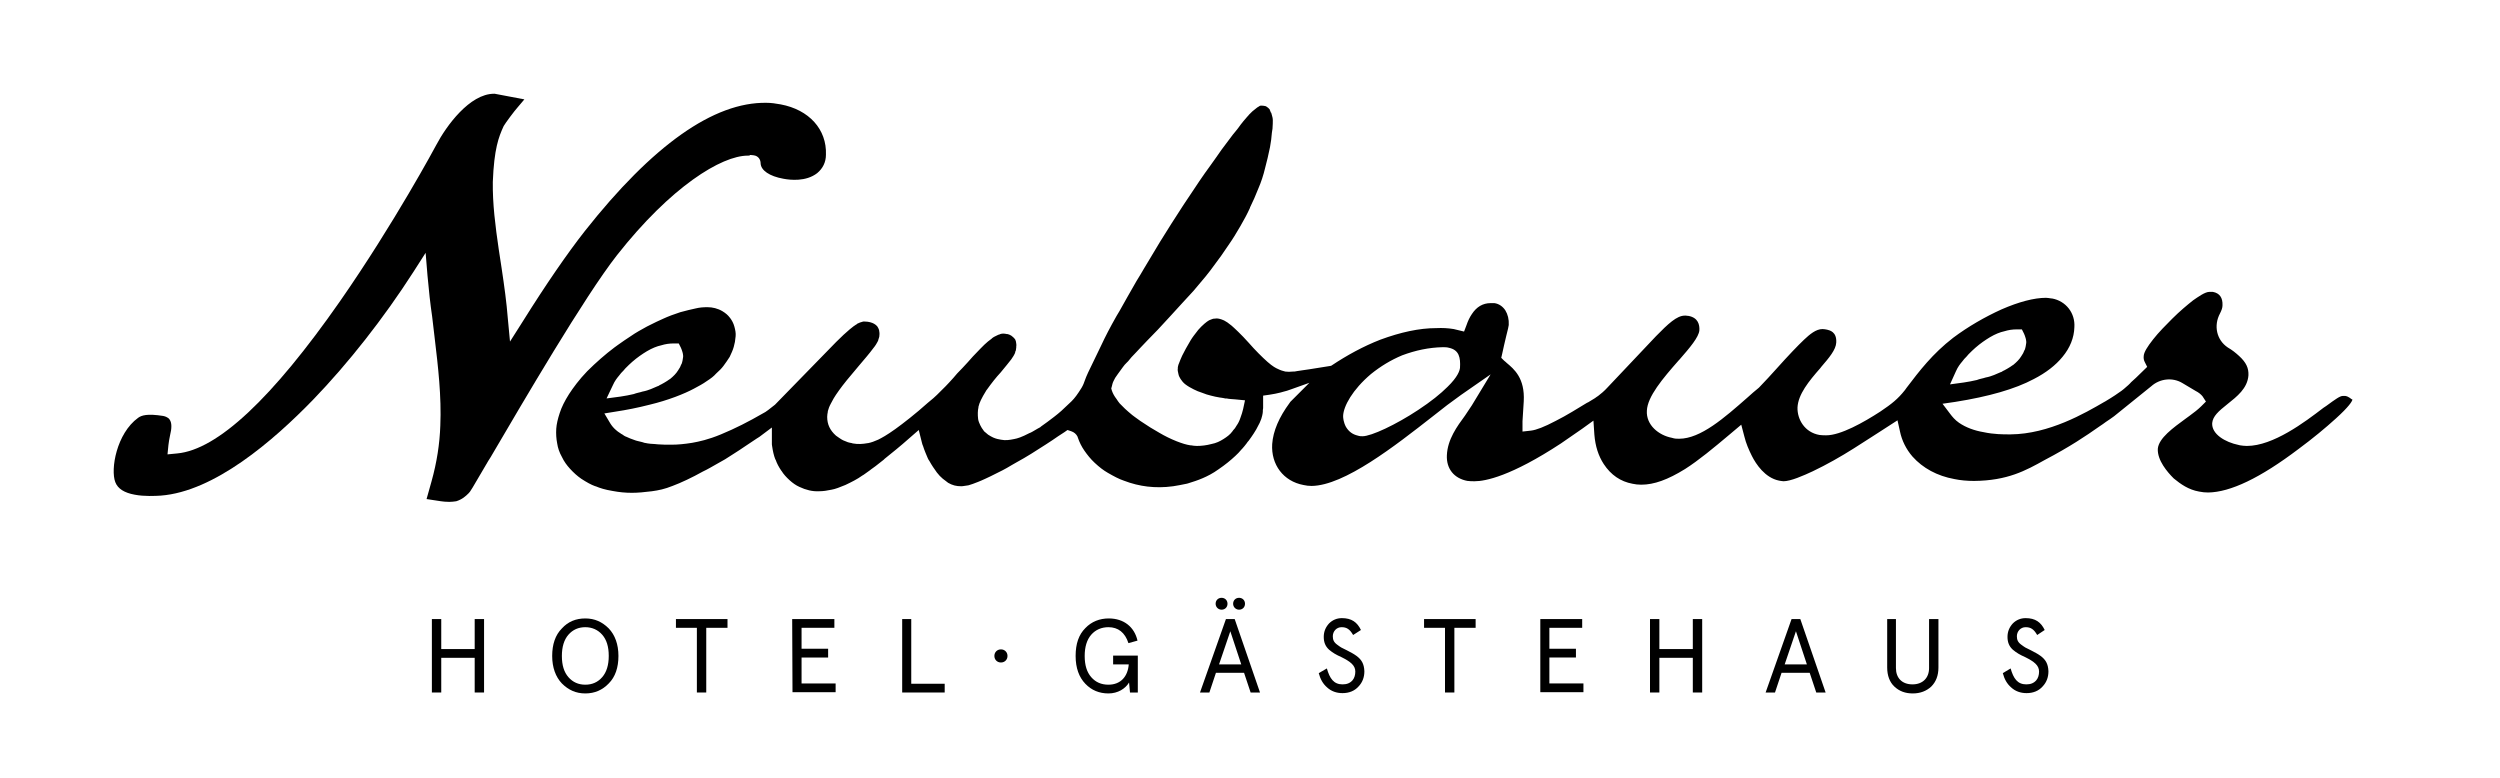 <?xml version="1.0" encoding="UTF-8"?> <svg xmlns="http://www.w3.org/2000/svg" xmlns:xlink="http://www.w3.org/1999/xlink" version="1.1" id="Ebene_1" x="0px" y="0px" viewBox="0 0 800 249" style="enable-background:new 0 0 800 249;" xml:space="preserve"> <g> <g> <path d="M151.9,198.1h3v23.5h-3v-11.1h-10.7v11.1h-3v-23.5h3v9.6h10.7V198.1z"></path> <path d="M187.3,197.9c3,0,5.4,1.1,7.5,3.2c2,2.1,3.1,5.1,3.1,8.8s-1,6.7-3.1,8.8c-2,2.1-4.5,3.2-7.5,3.2s-5.4-1.1-7.5-3.2 c-2-2.1-3.1-5.1-3.1-8.8s1-6.7,3.1-8.8C181.8,198.9,184.3,197.9,187.3,197.9z M187.3,200.7c-2.2,0-4,0.8-5.4,2.4 c-1.4,1.6-2.1,3.9-2.1,6.8c0,3,0.7,5.2,2.1,6.8c1.4,1.6,3.2,2.4,5.4,2.4s4-0.8,5.4-2.4c1.4-1.6,2.1-3.9,2.1-6.8 c0-3-0.7-5.2-2.1-6.8C191.3,201.5,189.4,200.7,187.3,200.7z"></path> <path d="M216.3,200.9v-2.8h16.5v2.8H226v20.7h-3v-20.7H216.3z"></path> <path d="M253.5,198.1H267v2.8h-10.5v6.7h8.5v2.8h-8.5v8.3h10.9v2.8h-13.8L253.5,198.1L253.5,198.1z"></path> <path d="M288.6,198.1h3v20.7h10.7v2.8h-13.6v-23.5H288.6z"></path> <path d="M320.3,207.8c1.2,0,2.1,0.9,2.1,2.1c0,1.2-0.9,2.1-2.1,2.1s-2.1-0.9-2.1-2.1C318.2,208.7,319.1,207.8,320.3,207.8z"></path> <path d="M356.2,212.6v-2.8h7.9v11.8h-2.5l-0.3-3.2c-1.2,2-3.6,3.5-6.6,3.5c-2.9,0-5.4-1-7.4-3.1s-3.1-5-3.1-8.9s1-6.8,3.1-8.9 c2-2.1,4.6-3.1,7.5-3.1c4.8,0,8.2,2.7,9.2,7.1l-2.9,0.8c-1.1-3.4-3.3-5.1-6.4-5.1c-2.2,0-4.1,0.8-5.5,2.4 c-1.4,1.6-2.1,3.9-2.1,6.8c0,3,0.7,5.2,2.1,6.8s3.2,2.4,5.5,2.4c3.9,0,6.2-2.6,6.5-6.5H356.2z"></path> <path d="M392.3,198.1h2.8l8.1,23.5h-3l-2.1-6.3h-9l-2.1,6.3h-3L392.3,198.1z M392.8,193.2c0,1.1-0.8,1.9-1.9,1.9 c-1,0-1.9-0.8-1.9-1.9c0-1.1,0.8-1.9,1.9-1.9S392.8,192.1,392.8,193.2z M393.7,202l-3.6,10.6h7.1L393.7,202z M398.4,193.2 c0,1.1-0.8,1.9-1.9,1.9c-1,0-1.9-0.8-1.9-1.9c0-1.1,0.8-1.9,1.9-1.9S398.4,192.1,398.4,193.2z"></path> <path d="M433,203.2c-1.1-1.9-2.1-2.5-3.7-2.5s-2.8,1.3-2.8,2.9c0,1.1,0.3,1.9,1.4,2.7c0.5,0.4,1,0.7,1.3,0.9l1.8,0.9 c1.3,0.7,2,1,3.1,1.8c1.6,1.2,2.4,2.5,2.5,4.9c0,1.9-0.6,3.5-1.8,4.8c-1.3,1.5-3.1,2.2-5.2,2.2c-1.9,0-3.6-0.6-4.9-1.8 c-1.4-1.2-2.2-2.7-2.7-4.6l2.6-1.5c0.9,3.2,2.2,5.1,5,5.1c1.4,0,2.4-0.4,3.2-1.3c0.6-0.7,0.9-1.7,0.9-2.8c0-2-1.6-3.2-4.4-4.6 c-1.8-0.8-2.8-1.4-4-2.4c-1.2-1.1-1.7-2.4-1.7-4.1c0-1.7,0.6-3.1,1.7-4.3c1.1-1.1,2.5-1.7,4.1-1.7c3.1,0,4.9,1.3,6.1,3.8 L433,203.2z"></path> <path d="M455.7,200.9v-2.8h16.5v2.8h-6.8v20.7h-3v-20.7H455.7z"></path> <path d="M492.8,198.1h13.5v2.8h-10.5v6.7h8.5v2.8h-8.5v8.3h10.9v2.8h-13.8v-23.4H492.8z"></path> <path d="M541.7,198.1h3v23.5h-3v-11.1H531v11.1h-3v-23.5h3v9.6h10.7V198.1z"></path> <path d="M573.3,198.1h2.8l8.1,23.5h-3l-2.1-6.3h-9l-2.1,6.3h-3L573.3,198.1z M574.7,202l-3.6,10.6h7.1L574.7,202z"></path> <path d="M603.7,198.1h3v15.7c0,3.1,1.9,5.2,5.3,5.2c3.3,0,5.3-2.1,5.3-5.2v-15.7h3v15.5c0,2.6-0.8,4.6-2.3,6.1 c-1.5,1.4-3.5,2.2-5.9,2.2s-4.3-0.7-5.9-2.2c-1.5-1.4-2.3-3.5-2.3-6.1v-15.5H603.7z"></path> <path d="M651.9,203.2c-1.1-1.9-2.1-2.5-3.7-2.5c-1.6,0-2.8,1.3-2.8,2.9c0,1.1,0.3,1.9,1.4,2.7c0.5,0.4,1,0.7,1.3,0.9l1.8,0.9 c1.3,0.7,2,1,3.1,1.8c1.6,1.2,2.4,2.5,2.5,4.9c0,1.9-0.6,3.5-1.8,4.8c-1.3,1.5-3.1,2.2-5.2,2.2c-1.9,0-3.6-0.6-4.9-1.8 c-1.4-1.2-2.2-2.7-2.7-4.6l2.5-1.5c0.9,3.2,2.2,5.1,5,5.1c1.4,0,2.4-0.4,3.2-1.3c0.6-0.7,0.9-1.7,0.9-2.8c0-2-1.6-3.2-4.4-4.6 c-1.8-0.8-2.8-1.4-4-2.4c-1.2-1.1-1.7-2.4-1.7-4.1c0-1.7,0.6-3.1,1.7-4.3c1.1-1.1,2.5-1.7,4.1-1.7c3.1,0,4.9,1.3,6.1,3.8 L651.9,203.2z"></path> </g> <g> <path d="M239.9,49.6c0.3,0,0.7,0,1.3,0.1c1.5,0.2,2.2,1.4,2.2,2.6c0.1,2.2,2.8,4.1,7.3,4.9c2.1,0.4,7.2,1,10.8-1.8 c1.8-1.5,2.8-3.5,2.8-5.9c0.3-8.1-5.4-14.4-14.5-16.1l0,0c-1.6-0.3-3.1-0.5-4.5-0.5c-16.9-0.3-36.5,13.6-58.2,41.1 C181.6,81,174.7,91,167.2,103l-4,6.3l-0.7-7.4c-0.4-5.1-1.1-10.2-2-16.2l-0.9-5.9c-1.1-7.5-2-14.6-1.9-21.6 c0.4-10.6,1.9-14.4,3.4-17.7l0.1-0.2c0.5-0.9,3.4-4.8,4.4-5.9l2.2-2.6l-9.5-1.8c-0.1,0-0.1,0-0.2,0c-7.8,0-15.3,10.3-18.5,16.4 c-0.1,0.2-13.4,25-30.8,50c-21.7,31.1-39.2,47.5-52.1,48.7l-3.1,0.3l0.3-3c0.1-1,0.3-2,0.5-3c0.6-2.4,0.6-4.1-0.1-5.1 c-0.1-0.2-0.6-0.9-2.1-1.2c-5.1-0.8-6.9-0.2-8,0.6c-6.9,5-8.9,16.5-7.3,20.6c0.8,2.1,2.9,3.4,6.2,4c3.1,0.6,6.6,0.4,8.3,0.3 c17.2-1.3,36-17.5,48.8-30.7c11.2-11.6,22.6-26.1,32.1-40.9l3.9-6.1l0.6,7.3c0.4,4.6,0.9,9.1,1.5,13.2l0.8,6.8 c1.1,9.2,2.2,18.7,1.8,28c-0.2,5.8-1.1,11.7-2.8,17.8l-1.6,5.7l4.6,0.7c0.7,0.1,1.6,0.2,2.7,0.2c0.7,0,1.5-0.1,2.2-0.2 c1.9-0.6,3-1.6,4-2.6c0.5-0.5,0.7-0.8,6.3-10.4l0.7-1.1c10.5-17.9,30-51.3,40.4-64.6c17.3-22,33.5-31.9,41.9-31.9H239.9z"></path> <path d="M750.5,126.7l-0.2,0c-0.1,0-0.4,0-0.6,0c-0.9,0-2.3,1-5.3,3.2l-0.9,0.6c-6,4.6-16.1,12.2-24.5,12.2 c-0.8,0-1.5-0.1-2.2-0.2l-0.4-0.1c-4.4-0.9-8.7-3.5-8.5-7c0.2-2.2,2-3.8,4.9-6.1c3-2.4,6.4-5,6.7-9.2c0.1-2.3-0.7-4.1-3-6.2 c-1.1-1-2.2-1.9-3.6-2.7c-3.6-2.4-4.6-7-2.5-10.9c0.5-1,0.8-1.8,0.8-2.6c0.1-2.4-0.9-3.9-3.1-4.3c-0.2,0-0.6,0-1.1,0 c-1.4,0-3.6,1.6-5.2,2.7c-1.9,1.5-4.3,3.5-6.7,5.9c-1.8,1.8-4.4,4.4-6.1,6.6c-1.9,2.4-2.9,4.1-3,5.2c-0.1,0.8,0,1.4,0.3,2l0.8,1.6 l-3.6,3.5c-0.4,0.4-0.8,0.7-1.1,1c-0.3,0.3-0.6,0.5-0.8,0.8c-0.3,0.3-0.7,0.7-1.2,1.1c-1.1,1-1.8,1.5-3.6,2.7 c-0.5,0.3-0.9,0.6-1.4,0.9c-0.5,0.3-1,0.6-1.8,1.1l-0.2,0.1c-6.2,3.6-17.7,10.3-30,10.4l-0.7,0c-1.5,0-4.7,0-7.9-0.7 c-3-0.5-5.7-1.5-7.9-3c-1.3-0.9-2.2-2-2.8-2.8l-2.5-3.3l4.1-0.6c10.7-1.7,19.1-4.1,25.1-7.3c3.9-2,7-4.4,9.2-7.1 c2.4-2.9,3.7-6.1,3.8-9.5c0.3-4.5-2.7-8.4-7.2-9.2l-0.2,0c-0.7-0.1-1.2-0.2-1.7-0.2c-3.8,0-8.7,1.3-14.2,3.7 c-5.3,2.4-10.7,5.5-15.5,9.1c-6.6,5.1-10.8,10.6-14.9,16l-0.5,0.7c-2.3,2.9-4.2,4.4-7.9,6.9c-5.4,3.5-12.7,7.6-17.3,7.6 c-0.6,0-1.3,0-2.1-0.1c-4.8-0.8-7.2-5-7.1-8.8c0.2-4.2,3.6-8.4,7.3-12.6l0.3-0.4c2.5-2.9,4.7-5.5,4.8-7.8c0.2-3.5-2.2-3.9-2.9-4.1 c-0.5-0.1-1-0.2-1.5-0.2c-2.1,0-4.1,1.7-5.9,3.4c-2,1.9-4.8,4.8-9.1,9.6c-1.5,1.7-3.2,3.5-5.2,5.6l-0.2,0.2 c-0.6,0.5-1.2,1-1.8,1.5c-0.6,0.5-1.2,1.1-1.8,1.6c-7.4,6.5-15,13.2-21.9,13.2c-0.7,0-1.4,0-2.3-0.3c-4.2-0.8-8.3-4.1-8-8.7 c0.2-4.5,5-10.2,10.2-16.1l0.2-0.2c3.4-3.9,6.2-7.2,6.4-9.4c0.1-1.8-0.4-4-3.4-4.6c-0.3,0-0.7-0.1-0.9-0.1l-0.4,0 c-2.5,0-5.3,2.6-9.2,6.6l-15.6,16.5c-0.8,0.9-2.2,2.1-2.9,2.6c-0.3,0.2-0.5,0.3-0.6,0.4l-0.4,0.3c-0.6,0.4-1.3,0.8-2.3,1.4l-0.1,0 c-3,1.8-6.6,4.1-10.2,5.9c-3.6,1.9-6.2,2.9-7.9,3.1l-2.7,0.3l0-3.3l0.4-6.4c0.4-7.4-3.1-10.3-5.5-12.3l-0.2-0.2 c-0.2-0.2-0.4-0.3-0.6-0.5l-0.9-0.9l0.3-1.3c0.3-1.5,0.9-4,1.3-5.7c0.6-2.2,0.7-3,0.8-3.5c0.1-1.8-0.3-3.4-1.1-4.7 c-0.8-1.2-2-2.1-3.5-2.3C478,97,477.4,97,477,97c-2.5,0-4.5,1.2-6,3.5c-0.7,1-1.3,2.3-1.7,3.5l-0.8,2.1l-3.3-0.8 c-1.8-0.3-3.6-0.4-5.6-0.3l-0.1,0c-5.3,0-11.3,1.3-17.8,3.7c-5.4,2.1-10.7,5-15.5,8.2c-0.1,0.1-0.3,0.2-0.5,0.2l-6.9,1.1 c-1.2,0.2-3,0.4-3.4,0.5c-0.3,0-0.5,0.1-0.6,0.1c-0.4,0.1-0.7,0.1-1.1,0.1c-0.9,0.1-1.6,0.1-2.4,0c-0.8-0.2-1.5-0.4-2.3-0.8 c-0.7-0.3-1.7-0.8-3.4-2.3c-1.7-1.5-4-3.8-6-6.1c-2.4-2.7-4.8-4.9-5.5-5.5c-1.1-0.9-1.7-1.3-2.3-1.6l-0.2-0.1 c-0.9-0.4-1.7-0.6-2.3-0.6c-0.3,0-0.6,0.1-1.1,0.1l0,0c-0.5,0.2-0.9,0.3-1.3,0.5c-0.4,0.2-0.9,0.6-1.5,1.1c-0.7,0.6-1.3,1.2-2,2 l-0.3,0.4c-0.7,0.9-1.5,1.9-2.1,2.9c-1.1,1.8-2.1,3.7-2.7,4.9c-0.5,1-0.7,1.7-1,2.4c-0.1,0.2-0.1,0.3-0.2,0.5 c-0.1,0.4-0.2,0.7-0.2,0.9l0,0.3c-0.1,0.5,0,1,0.2,1.8c0.1,0.6,0.4,1.1,0.7,1.6c0.4,0.6,0.8,1.1,1.4,1.6c0.9,0.7,1.8,1.2,2.8,1.7 c0.8,0.4,1.7,0.8,2.7,1.1c1,0.4,1.9,0.7,2.8,0.9c0.8,0.2,2,0.5,2.8,0.6c0.5,0.1,1,0.1,1.3,0.2c0.2,0,0.3,0.1,0.4,0.1l0.5,0 c0.8,0.2,1.8,0.2,2.8,0.3l3.1,0.3l-0.6,2.8c-0.2,0.9-0.5,1.8-0.9,2.9c-0.3,0.9-0.7,1.7-1.2,2.4c-0.3,0.6-0.7,1.1-1.1,1.5l-0.2,0.3 c-0.8,1.1-1.8,1.8-2.9,2.5c-1.1,0.7-2.3,1.3-3.9,1.6c-1.5,0.4-3.1,0.6-4.6,0.6c-0.7,0-1.3-0.1-1.9-0.2l-0.2,0 c-1.3-0.2-2.6-0.6-4.4-1.3c-2-0.8-3.8-1.7-5.5-2.7c-1.8-1-3.9-2.3-6.1-3.8c-0.6-0.4-1.2-0.9-1.8-1.3c-0.3-0.2-0.5-0.4-0.8-0.6 c-0.9-0.7-1.6-1.4-2.3-2l-1.7-1.7c-0.4-0.5-0.7-0.9-1-1.4c-0.7-0.9-1.2-1.8-1.5-2.7l-0.2-0.7l0.2-0.7c0.1-0.4,0.2-1,0.5-1.6 c0.3-0.7,0.7-1.4,1.4-2.3c0.3-0.4,0.5-0.7,0.8-1.1c0.3-0.4,0.5-0.7,0.8-1.1c0.4-0.6,0.8-1,1.2-1.4c0.2-0.2,0.3-0.3,0.5-0.5 c0.6-0.8,1.4-1.7,2.6-2.9c0.8-0.9,1.9-2,3.5-3.7l3.4-3.5c2.3-2.5,5.2-5.6,7.9-8.6c1.2-1.3,2.4-2.6,3.5-3.8c3-3.5,5-5.9,6.7-8.3 c1.5-2,2.9-3.9,4.4-6.2c1.4-2,2.7-4.1,3.9-6.2c1.1-1.9,2.2-3.9,3.1-5.9l0-0.1c1-2,1.8-3.9,2.6-5.9c1-2.3,1.7-4.5,2.2-6.6 c0.6-2.2,1.1-4.4,1.6-6.8c0.3-1.6,0.5-3.2,0.6-4.6c0.1-0.5,0.1-0.9,0.2-1.3c0.1-1.4,0.1-2.1,0.1-2.8c0-0.5-0.1-0.8-0.2-1.2 c-0.1-0.4-0.2-0.8-0.3-1.1c0,0,0,0,0,0l-0.2-0.2l-0.1-0.4c-0.1-0.1-0.2-0.3-0.2-0.5l0,0l-0.2-0.2c-0.2-0.2-0.2-0.2-0.3-0.3 l-0.7-0.5c-0.4-0.1-0.9-0.2-1.3-0.2c-0.4,0-0.6,0-0.7,0.1c-0.1,0.1-0.2,0.1-0.3,0.2c-0.2,0.1-0.3,0.2-0.5,0.3 c-0.4,0.3-0.9,0.7-1.5,1.2c-0.6,0.5-1.3,1.3-1.9,2c-0.7,0.8-1.3,1.5-1.9,2.3l-0.8,1.1c-0.5,0.6-1,1.3-1.7,2.1 c-0.6,0.8-1.3,1.7-2.1,2.8l-1.5,2c-1,1.4-2.2,3.2-3.6,5.1l-1.8,2.5c-2.2,3.1-4.6,6.9-6.8,10.1c-2.7,4.1-5.2,8.1-7.5,11.8 c-1.7,2.8-3.4,5.7-5.1,8.5c-0.8,1.4-1.6,2.7-2.4,4c-2,3.5-3.9,6.8-5.5,9.7l-0.9,1.5c-2.1,3.7-3.6,6.6-4.9,9.4 c-1.5,3.1-3,6.2-4.2,8.7c-0.5,1.1-0.8,1.8-1,2.4c-0.3,0.8-0.5,1.5-1.1,2.5c-1.3,2.1-2.2,3.3-3.2,4.3c-3,2.9-3.8,3.6-5.6,5 c-1.4,1.1-2.8,2.1-4.2,3.1l-0.2,0.2c-0.6,0.3-1.1,0.6-1.6,0.9c-0.7,0.4-1.3,0.8-1.9,1c-2.5,1.3-3.8,1.7-4.9,1.9 c-1.5,0.3-2.7,0.5-4.2,0.2l0,0c-0.7-0.1-1.6-0.3-2.5-0.7c-0.4-0.2-1-0.5-1.6-0.9c-0.5-0.4-0.9-0.8-1.3-1.1l-0.2-0.3 c-0.4-0.5-0.7-1-1-1.6c-0.2-0.5-0.6-1.2-0.7-2c-0.1-0.7-0.1-1.4-0.1-2c0-0.7,0.1-1.2,0.2-1.7l0-0.2c0.2-0.8,0.4-1.4,0.8-2.2 c0.4-0.8,0.8-1.6,1.8-3.2l0.1-0.1c1.5-2.1,2.9-3.9,4.4-5.5c1.5-1.8,2.7-3.3,3.4-4.2c0.6-0.9,1-1.5,1.1-1.8 c0.1-0.2,0.2-0.5,0.2-0.7c0.1-0.2,0.2-0.4,0.2-0.5l0-0.1c0.1-0.5,0.1-0.7,0.1-0.7l0-0.3c0.1-0.5,0-1-0.1-1.6 c-0.1-0.4-0.2-0.7-0.5-1l-0.2-0.2c-0.1-0.2-0.5-0.4-0.8-0.7c-0.5-0.3-0.8-0.4-1.2-0.5l-0.2,0c-0.9-0.2-1.5-0.2-2.1,0l-0.2,0.1 c-0.3,0.1-0.5,0.1-0.8,0.3l-0.2,0.1c-0.4,0.2-0.9,0.4-1.4,0.8l-0.2,0.2c-0.7,0.5-1.6,1.2-2.3,1.9l-1.3,1.3 c-0.5,0.5-1.1,1.1-2.4,2.5l-1.6,1.8c-1.1,1.2-2.3,2.5-3.4,3.6c-0.4,0.5-0.8,0.9-1.2,1.4c-1,1.1-1.8,2-2.5,2.7 c-2.7,2.7-3.3,3.3-3.9,3.8c-0.5,0.4-1.2,1-1.8,1.5c-3.9,3.5-7.9,6.6-10.4,8.4c-2.8,2-4.3,2.8-5.5,3.4c-1.1,0.5-2.2,0.9-3.2,1.1 l-0.1,0c-1.7,0.3-3.1,0.4-4.8,0.1l-0.3-0.1c-0.5-0.1-1.2-0.2-1.8-0.5c-0.6-0.2-1.3-0.5-2-1c-0.1-0.1-0.2-0.1-0.3-0.2 c-0.3-0.2-0.6-0.4-1-0.7c-1.9-1.7-2.8-3.6-2.8-6c0-0.6,0.1-1.1,0.2-1.6l0-0.2c0.2-0.8,0.5-1.6,1-2.5c0.4-0.8,1-2,2.6-4.2 c1.2-1.7,3.3-4.3,6.3-7.8c1.7-2,3.5-4.1,4.6-5.6c0.9-1.1,1.1-1.6,1.4-2.1l0.1-0.2c0.1-0.2,0.2-0.4,0.2-0.6 c0.1-0.2,0.1-0.4,0.2-0.6c0-0.2,0.1-0.3,0.1-0.4l0-0.3c0.1-0.5,0-1.1-0.1-1.7c-0.1-0.4-0.4-0.9-0.6-1.2c-0.3-0.3-0.6-0.6-1-0.8 c-0.7-0.4-1.8-0.7-2.9-0.7c-0.2,0-0.5,0-0.6,0c-0.4,0.1-0.6,0.2-1,0.3c-0.4,0.2-0.7,0.3-0.9,0.4l-0.2,0.2l-0.2,0.1 c-0.4,0.2-1,0.7-2,1.5c-1.1,0.9-2.7,2.4-4.3,4L248,129.5c-1.7,1.3-2.8,2.3-3.9,2.8c-4.5,2.6-8.8,4.8-13.4,6.7 c-4.1,1.7-7,2.3-9.2,2.7c-2.5,0.4-4.6,0.6-6.6,0.6h-0.3c-1.3,0-2.7,0-3.9-0.1c-0.4,0-0.8-0.1-1.1-0.1c-0.5,0-1-0.1-1.5-0.1 c-0.2,0-0.5-0.1-0.8-0.1c-0.3-0.1-0.7-0.1-1.1-0.2l-0.3-0.1c-0.2-0.1-0.4-0.1-0.7-0.2c-0.7-0.2-1.5-0.3-2.2-0.6 c-1-0.3-1.8-0.7-2.5-1c-0.6-0.2-1-0.5-1.4-0.8c-0.2-0.1-0.4-0.2-0.5-0.3l-0.3-0.2c-0.3-0.2-0.8-0.5-1.2-0.9 c-0.7-0.6-1.3-1.3-1.8-2.1l-1.9-3.2l3.7-0.6c3.3-0.5,6.9-1.2,10.8-2.2c2.9-0.7,5.5-1.5,8.2-2.5c2.4-0.9,4.4-1.8,5.9-2.6 c1.5-0.8,3-1.6,4.1-2.4c1.4-0.9,2.3-1.6,3-2.4l0.1-0.1c1-0.9,1.7-1.6,2.3-2.4c0.7-0.9,1.4-2,2-2.9c0.5-1.1,1-2.1,1.3-3.2 c0.3-1,0.5-2.1,0.6-3.4c0.1-1-0.1-2-0.4-3.1c-0.3-1.1-0.8-2-1.4-2.8l-0.1-0.1c-0.5-0.7-1.3-1.4-2.3-2c-1.5-0.9-3.2-1.3-4.8-1.3 l-0.1,0c-1.3,0-2.5,0.1-3.7,0.4c-1.4,0.3-3.1,0.7-4.9,1.2c-1.9,0.6-4,1.4-5.5,2.1c-1.4,0.6-2.8,1.3-4.2,2l-1,0.5 c-1.8,1-3.5,1.9-5.2,3.1c-1.4,0.9-2.7,1.8-4.1,2.8l-1.1,0.8c-2.8,2.1-5.9,4.8-8.7,7.6c-2.6,2.7-4.5,5.3-5.8,7.3 c-1.4,2.2-2.4,4.2-3,6.1c-0.6,1.8-1,3.5-1.1,5c-0.1,1.6,0,3.2,0.3,4.7c0.2,1.4,0.7,2.9,1.5,4.3c0.7,1.5,1.6,2.7,2.6,3.8 c1.2,1.3,2.3,2.3,3.6,3.2c1.7,1.1,3.1,1.9,4.5,2.4l0.1,0c1.4,0.6,3,1.1,5.4,1.5c2.1,0.4,4.1,0.6,6.2,0.6c1.9,0,4-0.2,6.4-0.5 c2.2-0.3,4.1-0.7,6.6-1.7c2.7-1,6.3-2.7,9.7-4.6c1.5-0.7,3-1.6,4.6-2.5c1.7-0.9,3.2-1.8,5.3-3.2c1.2-0.7,2.4-1.6,3.5-2.3 c1.2-0.8,2.4-1.6,3.3-2.2c0.2-0.1,0.4-0.3,0.6-0.4c0.3-0.2,0.5-0.3,0.8-0.5l4-3v5c0,0.1,0,0.2,0,0.4c0,0.3,0.1,0.5,0.1,0.7 c0.2,1.4,0.5,2.8,1,4.1l0.1,0.1c0.4,1.2,1,2.3,1.8,3.5l0.1,0.1c0.6,1,1.5,2,2.6,3c1,0.9,2,1.6,3.1,2.1c2.1,1,4.2,1.5,6.2,1.4 l0.1,0c1.3,0,2.6-0.2,4-0.5c1.2-0.2,2.7-0.8,4.4-1.5c1.9-0.9,3.9-1.9,5.4-3l0.5-0.3c0.7-0.5,1.3-0.9,2.1-1.5l0.1-0.1 c0.8-0.5,1.9-1.4,4.2-3.2l0.3-0.3c2.1-1.7,5-4,7.8-6.5l3.1-2.7l1,4c0.1,0.4,0.2,0.8,0.4,1.2c0.1,0.3,0.2,0.6,0.3,0.9 c0.3,0.7,0.5,1.4,0.8,2c0.3,0.7,0.5,1.3,0.9,1.8c0.7,1.3,1.6,2.6,2.4,3.7c0.6,0.8,1.2,1.4,1.9,2c0.5,0.4,1.1,0.8,1.7,1.3 c1.4,0.8,2.6,1.1,4.2,1.1c0.6,0,1.4-0.2,2.3-0.3c0.8-0.2,1.8-0.6,3.1-1.1c0.7-0.3,1.5-0.6,2.3-1c0.6-0.3,1.1-0.5,1.7-0.8 c0.8-0.4,1.6-0.8,2.4-1.2c0.5-0.2,0.9-0.5,1.4-0.7c0.9-0.5,1.9-1,3-1.7c0.5-0.3,0.9-0.5,1.4-0.8c1.7-0.9,3.3-1.9,4.8-2.8 c3-1.9,6.5-4.1,8.6-5.6c0.8-0.5,1.4-0.9,2-1.3l1-0.7l1.2,0.4c0.9,0.3,1.6,0.9,2,1.7l0.1,0.3c0.5,1.5,1.2,2.9,2.1,4.2 c0.9,1.3,2,2.7,3.3,3.9c1.5,1.4,2.8,2.4,4.2,3.2c1.9,1.1,3.6,2,5.1,2.5c2.6,1,5.1,1.6,7.6,1.9c2.6,0.3,5.3,0.3,8.2-0.1 c1.4-0.2,2.8-0.5,4.3-0.8l0.4-0.1c1.6-0.5,3.2-1,4.8-1.7c1.4-0.6,3.2-1.5,5-2.8c2.2-1.5,3.9-2.9,5.4-4.3c0.7-0.6,1.3-1.3,2-2.1 l0.2-0.2c0.5-0.5,0.9-1.1,1.4-1.7c0.2-0.3,0.4-0.6,0.7-0.9c0.5-0.7,1.1-1.5,1.6-2.3l0.8-1.3c0.4-0.8,0.8-1.5,1.1-2.1 c0.4-0.9,0.7-1.7,0.8-2.3c0.1-0.5,0.2-0.9,0.2-1.2c0-0.4,0-0.8,0.1-1.2c0-0.2,0-0.3,0-0.4v-3.6l2.1-0.3c1.2-0.2,2.4-0.4,3.5-0.7 l0.7-0.2c0.9-0.2,1.8-0.5,2.6-0.8l5.9-2.1l-6.1,6.1c-0.1,0.1-0.1,0.2-0.2,0.3c-3.4,4.6-5.3,9-5.6,13.2c-0.4,6.6,3.6,11.9,10,13.1 c0.8,0.2,1.8,0.3,2.6,0.3c10.5-0.1,26.8-12.9,38.7-22.2c3.1-2.5,6.4-5,9.1-6.9l9.5-6.6l-6,9.9c-0.7,1.1-1.5,2.3-2.2,3.3 c-2.5,3.4-5.6,7.6-5.8,12.7c-0.2,4.3,2.3,7.4,6.6,8.2l0.1,0c0.6,0.1,1.4,0.1,2.2,0.1c3.4,0,11.6-1.6,27.6-12.1 c2.3-1.6,4.6-3.2,6.8-4.7l3.6-2.6l0.3,4.5c0.3,3.7,1.3,6.8,3,9.4c2.3,3.5,5.4,5.6,9.2,6.3c0.9,0.2,1.8,0.3,2.8,0.3 c4.1,0,8.5-1.6,14-5c4.4-2.8,9.2-6.8,14.2-11l3.8-3.2l1,3.8c0.5,2.1,1.4,4.2,2.4,6.2c1.3,2.6,4.2,7,8.7,7.9c0.2,0,0.9,0.2,1.4,0.2 c2.3,0,6.4-1.8,9.4-3.2c4.4-2.1,9-4.7,13.1-7.3l5-3.2c2.4-1.5,4.3-2.8,5.9-3.8l3.1-2l0.8,3.6c0.6,2.9,2,5.7,4,8 c3.3,3.7,7.9,6.2,13.4,7.2c1.9,0.4,4.1,0.6,6.3,0.6c10.7-0.1,16.5-3.3,22.6-6.7c8-4.2,13.2-7.7,17.6-10.8c0.7-0.5,1.4-0.9,2-1.4 c0.9-0.6,1.8-1.2,2.6-1.8l11.9-9.6c2.8-2.5,6.9-2.9,10-1l4.2,2.5c1,0.5,1.7,1.1,2.2,1.7l1.1,1.7l-1.5,1.5 c-0.9,0.9-2.4,2.1-3.8,3.1c-0.4,0.3-0.8,0.6-1.1,0.8c-4.1,3-8.7,6.3-9,9.7c-0.2,3.7,3.1,7.5,5,9.4l0.1,0.1 c2.2,1.8,4.7,3.6,8.1,4.2c1,0.2,1.9,0.3,2.9,0.3c7.1-0.1,16.6-4.6,28.9-13.9c4.6-3.4,8.7-6.8,12-9.8c4.2-3.8,5.1-5.4,5.3-6 C752.3,127.7,751.7,126.9,750.5,126.7z M625.9,118.8c0.6-1.4,1.4-2.4,2-3.1c0.4-0.6,0.9-1.1,1.4-1.6c0.2-0.2,0.4-0.5,0.6-0.7 l0.1-0.1c0.7-0.7,1.4-1.4,2.1-2c1.6-1.4,3.2-2.5,4.7-3.4c1.7-1,3.2-1.6,4.6-1.9c1.3-0.4,2.5-0.6,4.1-0.6h1.5l0.7,1.4 c0.2,0.4,0.3,0.8,0.5,1.4l0.1,0.4c0,0.2,0.1,0.4,0.1,0.7l0,0.4c-0.1,0.7-0.2,1.5-0.5,2.3l-0.1,0.1c-0.2,0.6-0.5,1.2-1,1.9 c-0.6,1-1.5,1.9-2.6,2.8l-0.2,0.1c-0.4,0.3-1,0.7-1.7,1.1c-0.3,0.2-0.6,0.3-0.9,0.5c-0.3,0.1-0.6,0.3-0.9,0.5l-0.3,0.1l-2.1,0.9 c-0.8,0.3-1.6,0.6-2.7,0.8c-0.4,0.1-0.9,0.3-1.5,0.4c-0.4,0.1-0.8,0.2-1.3,0.4c-1.3,0.3-2.8,0.6-4.2,0.8L624,123L625.9,118.8z M196.1,123.3c0.6-1.4,1.4-2.4,2-3.1c0.4-0.6,0.9-1.1,1.4-1.6c0.2-0.2,0.4-0.5,0.6-0.7l0.1-0.1c0.7-0.7,1.4-1.4,2.1-2 c1.6-1.4,3.2-2.5,4.7-3.4c1.7-1,3.2-1.6,4.6-1.9c1.3-0.4,2.5-0.6,4.1-0.6h1.5l0.7,1.4c0.2,0.4,0.3,0.8,0.5,1.4l0.1,0.4 c0,0.2,0.1,0.4,0.1,0.7l0,0.4c-0.1,0.7-0.2,1.5-0.5,2.3l-0.1,0.1c-0.2,0.6-0.5,1.2-1,1.9c-0.6,1-1.5,1.9-2.6,2.8l-0.2,0.1 c-0.4,0.3-1,0.7-1.7,1.1c-0.3,0.2-0.6,0.3-0.9,0.5c-0.3,0.1-0.6,0.3-0.9,0.5l-0.3,0.1l-2.1,0.9c-0.8,0.3-1.6,0.6-2.7,0.8 c-0.4,0.1-0.9,0.3-1.5,0.4c-0.4,0.1-0.8,0.2-1.3,0.4c-1.3,0.3-2.8,0.6-4.2,0.8l-4.5,0.6L196.1,123.3z M467.2,117.7 c-0.1,0.9-0.7,2.9-4,6.1c-2.2,2.2-5.3,4.7-9.4,7.4c-7.1,4.7-15,8.4-17.8,8.4c-0.4,0-0.9,0-1.5-0.2c-1.7-0.4-2.9-1.3-3.8-2.8 c-0.8-1.5-0.9-2.9-0.9-3.4l0-0.1c0.1-3.1,3-8.4,8.9-13.4c3.1-2.5,6.4-4.5,10-6c4.3-1.6,8.5-2.5,13-2.6c0.7,0,1.3,0,2,0.2 C466.9,112,467.4,114.4,467.2,117.7z"></path> </g> </g> </svg> 